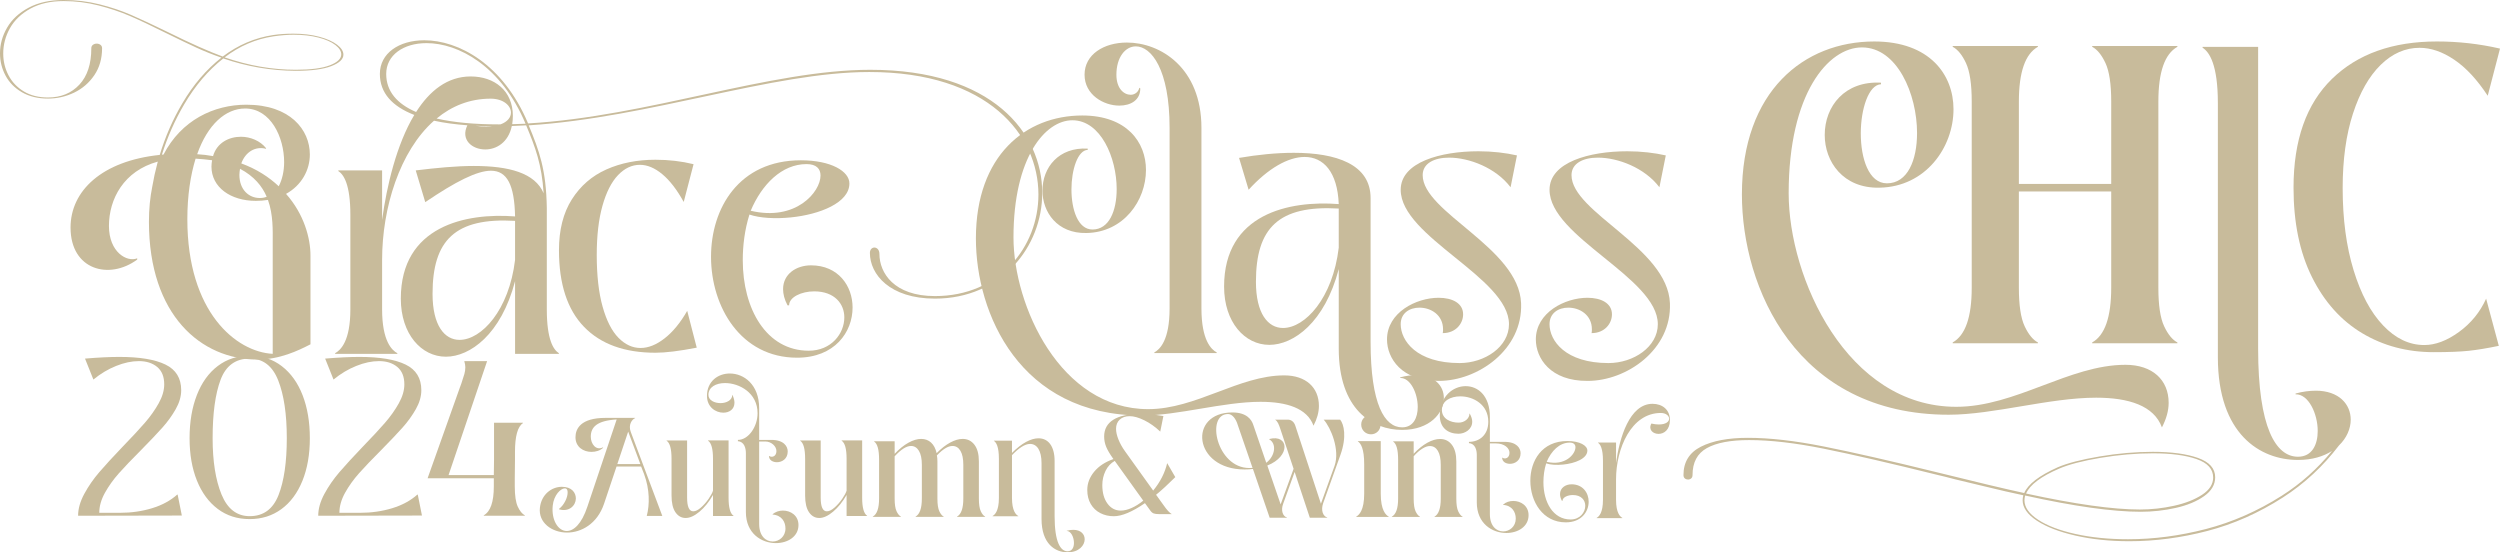 <?xml version="1.0" encoding="UTF-8"?><svg id="b" xmlns="http://www.w3.org/2000/svg" width="638.472" height="141.055" viewBox="0 0 638.472 141.055"><defs><style>.d{fill:#c8bb9b;}</style></defs><g id="c"><path class="d" d="M497.688,105.916c11.435,0,25.703-4.351,37.644-4.351,8.298,0,14.774,2.024,16.798,7.59,1.113-2.125,1.72-4.25,1.72-6.274,0-5.869-4.149-9.715-11.03-9.715-14.37,0-28.031,10.727-43.21,10.727-27.93,0-42.805-32.888-42.805-54.544,0-25.501,10.12-37.24,18.721-37.24,9.006,0,14.066,11.941,14.066,21.858,0,6.982-2.429,12.852-7.691,12.852-4.655,0-6.679-6.375-6.679-12.75,0-6.274,2.024-12.447,5.161-12.548v-.405c-9.209-.506-14.37,5.971-14.37,13.358,0,6.78,4.655,13.661,13.965,13.459,11.84-.202,18.923-10.322,18.923-20.037,0-8.804-6.072-17.304-20.239-17.304-17.912,0-33.799,12.649-33.799,39.061,0,23.781,13.864,56.264,52.824,56.264Z"/><path class="d" d="M502.087,16.102c.976,2.093,1.468,5.364,1.468,9.817v47.571c0,7.49-1.621,12.145-4.858,13.966v.203h21.759v-.203c-1.282-.675-2.414-2.058-3.39-4.149-.979-2.09-1.468-5.364-1.468-9.817v-24.596h23.583v24.596c0,7.49-1.621,12.145-4.858,13.966v.203h21.759v-.203c-1.282-.675-2.414-2.058-3.39-4.149-.979-2.09-1.468-5.364-1.468-9.817V25.919c0-7.49,1.619-12.145,4.858-13.966v-.203h-21.759v.203c1.28.675,2.412,2.058,3.39,4.149.976,2.093,1.468,5.364,1.468,9.817v21.053h-23.583v-21.053c0-7.49,1.619-12.145,4.858-13.966v-.203h-21.759v.203c1.28.675,2.412,2.058,3.39,4.149Z"/><path class="d" d="M627.997,84.777c-3.071,2.229-6.022,3.341-8.856,3.341-3.845,0-7.356-1.67-10.526-5.009-3.173-3.341-5.686-8.048-7.539-14.119-1.858-6.074-2.785-13.057-2.785-20.951,0-7.287.877-13.63,2.632-19.029,1.754-5.397,4.114-9.545,7.084-12.449,2.97-2.898,6.276-4.351,9.919-4.351,2.901,0,5.854,1.013,8.856,3.037,3.002,2.024,5.854,5.095,8.555,9.209l3.136-12.044c-5.263-1.216-10.625-1.821-16.091-1.821-11.337,0-20.277,3.188-26.823,9.563-6.546,6.378-9.817,15.639-9.817,27.784,0,8.905,1.569,16.514,4.707,22.822,3.138,6.311,7.403,11.085,12.802,14.322,5.399,3.239,11.505,4.858,18.32,4.858,3.778,0,6.763-.119,8.957-.353,2.192-.237,4.739-.657,7.64-1.265l-3.237-12.044c-1.554,3.44-3.865,6.274-6.934,8.5Z"/><path class="d" d="M591.404,99.781c-1.542,0-3.29.206-5.141.72v.206c3.29-.103,5.655,4.935,5.655,9.357,0,3.496-1.44,6.58-5.038,6.58-5.655,0-10.179-7.403-10.179-27.556V11.973h-14.189v.206c1.748,1.131,3.907,4.318,3.907,14.189v64.879c0,19.639,10.796,26.219,20.461,26.219,3.629,0,6.517-.906,8.684-2.294-3.693,4.529-7.967,8.353-12.841,11.446-6.163,3.912-12.606,6.74-19.328,8.484-6.722,1.743-13.358,2.615-19.907,2.615-4.892,0-9.361-.447-13.406-1.339-4.045-.892-7.231-2.106-9.563-3.636-2.33-1.531-3.496-3.189-3.496-4.976,0-.34.058-.744.173-1.212,12.52,2.764,22.362,4.147,29.527,4.147,3.043,0,6.029-.33,8.955-.989,2.929-.66,5.337-1.659,7.223-2.998,1.889-1.341,2.831-2.946,2.831-4.817,0-2.255-1.463-3.901-4.39-4.943-2.927-1.043-6.761-1.563-11.5-1.563-4.39,0-8.927.392-13.608,1.18-4.679.786-8.253,1.712-10.718,2.775-4.737,2.126-7.588,4.315-8.552,6.57-4.737-1.022-12.076-2.766-22.015-5.231-12.095-2.978-21.831-5.198-29.209-6.665-7.377-1.469-13.819-2.202-19.328-2.202-5.046,0-9.053.755-12.019,2.266-2.965,1.508-4.449,3.923-4.449,7.238,0,.383.116.671.347.861.231.192.501.288.81.288s.577-.097.808-.288c.231-.19.347-.478.347-.861,0-3.231,1.223-5.529,3.669-6.888,2.446-1.361,6.038-2.042,10.776-2.042,5.431,0,11.788.734,19.069,2.2,7.281,1.467,17.007,3.709,29.179,6.729.964.213,2.408.575,4.334,1.085,1.502.34,4.074.956,7.715,1.85,3.64.892,6.886,1.637,9.735,2.232-.116.467-.172.894-.172,1.275,0,1.872,1.203,3.605,3.611,5.2,2.407,1.595,5.701,2.87,9.881,3.826,4.18.958,8.773,1.436,13.781,1.436,6.548,0,13.175-.872,19.877-2.615,6.702-1.744,13.136-4.594,19.3-8.548,5.504-3.533,10.281-7.97,14.342-13.299,1.985-1.913,2.996-4.312,2.996-6.582,0-3.907-2.982-7.403-8.945-7.403ZM525.923,119.666c2.466-1.064,5.99-1.978,10.575-2.744,4.585-.765,9.034-1.148,13.347-1.148,4.585,0,8.292.489,11.123,1.467,2.831.978,4.248,2.551,4.248,4.72,0,1.701-.944,3.168-2.831,4.401-1.888,1.233-4.276,2.169-7.165,2.808-2.889.637-5.798.956-8.725.956-6.856,0-16.545-1.361-29.065-4.082,1.002-2.255,3.833-4.381,8.494-6.379Z"/><path class="d" d="M300.158,121.849c-1.782,1.782-3.418,3.285-4.91,4.51l1.803,2.505c.512.735.935,1.28,1.27,1.637.334.356.646.624.935.802h-3.173c-.647,0-1.131-.061-1.453-.183-.323-.122-.629-.396-.919-.819l-1.302-1.804c-3.251,2.227-5.902,3.34-7.95,3.34-1.269,0-2.421-.267-3.457-.802-1.036-.534-1.849-1.308-2.438-2.321-.59-1.014-.885-2.21-.885-3.591,0-1.67.584-3.217,1.753-4.643,1.169-1.425,2.811-2.505,4.927-3.24-.869-1.203-1.482-2.232-1.837-3.09-.356-.857-.535-1.742-.535-2.655,0-1.893.785-3.329,2.355-4.309,1.57-.979,3.813-1.47,6.731-1.47,1.915,0,3.93.179,6.045.534l-.802,3.975c-1.292-1.224-2.65-2.188-4.075-2.889-1.425-.701-2.672-1.052-3.741-1.052-1.047,0-1.888.289-2.522.869-.634.579-.952,1.369-.952,2.371,0,.78.201,1.676.601,2.689.401,1.014.969,2.033,1.704,3.056l7.181,10.021c1.804-2.204,2.995-4.542,3.574-7.014l2.071,3.573ZM289.001,129.732c1.002-.445,1.993-1.069,2.972-1.871l-7.281-10.154c-1.024.58-1.81,1.431-2.354,2.556-.546,1.125-.819,2.333-.819,3.624,0,1.96.44,3.535,1.319,4.726.879,1.191,2.009,1.787,3.39,1.787.847,0,1.77-.223,2.773-.668Z"/><path class="d" d="M337.918,128.511c-.634,1.837-.033,3.34,1.035,3.64v.067h-4.442l-3.874-11.689-2.939,8.149c-.634,1.703-.067,3.206.969,3.473v.067h-4.408l-4.275-12.457c-.668.1-1.369.134-2.137.134-13.125,0-14.494-14.561-3.106-14.561,3.607,0,4.909,1.803,5.343,3.206l3.306,9.652c2.371-1.837,2.638-4.943.768-5.978v-.1c5.01-1.302,5.544,4.408-.501,6.779l3.406,9.919,3.306-9.084-3.34-10.052c-.434-1.302-.735-2.104-1.403-2.505h3.239c.801,0,1.57.434,1.937,1.536l6.546,19.938,3.473-9.652c1.436-4.074-.935-9.785-2.772-11.822h4.208c.969,1.169,1.737,4.375.067,9.017l-4.408,12.323ZM319.884,119.494l-3.774-10.954c-.434-1.503-1.369-2.805-2.471-2.805-5.778,0-2.939,13.793,5.41,13.793.301,0,.568,0,.835-.033Z"/><path class="d" d="M426.478,107.269c0,2.538-1.536,3.54-2.905,3.54-1.403,0-2.638-1.035-1.87-2.571l.033-.067c.735.167,1.369.234,1.904.234,1.837,0,2.638-.735,2.638-1.469s-.801-1.469-2.137-1.469c-7.514,0-11.422,9.017-11.422,16.965v5.21c0,3.34,1.035,4.308,1.603,4.609v.067h-6.546v-.067c.601-.334,1.603-1.302,1.603-4.609v-9.952c0-3.206-.701-4.241-1.269-4.609v-.067h4.609v5.21c.868-6.379,3.44-15.095,9.318-15.095,2.505,0,4.442,1.503,4.442,4.141Z"/><path class="d" d="M401.353,123.686c-1.536,0-2.939.902-2.939,2.505,0,.501.134,1.069.468,1.703h.167c0-.868,1.302-1.469,2.638-1.469,2.171,0,3.173,1.336,3.173,2.739,0,1.703-1.369,3.507-3.74,3.507-4.475,0-6.947-4.408-6.947-9.518,0-1.57.2-3.206.701-4.809,1.069.367,2.705.468,4.342.301,3.039-.301,6.178-1.536,6.178-3.573,0-1.269-1.904-2.438-5.11-2.438-6.512,0-9.451,5.043-9.451,10.152,0,5.277,3.139,10.62,9.05,10.62,3.974,0,5.844-2.705,5.844-5.277,0-2.271-1.503-4.442-4.375-4.442ZM400.885,113.032c1.035,0,1.469.501,1.469,1.202,0,1.737-2.605,4.843-7.347,3.707,1.169-2.772,3.273-4.909,5.878-4.909Z"/><path class="d" d="M377.156,128.308v-12.156c0-1.202-.401-2.872-2.004-2.972v-.334c2.638,0,4.943-1.737,4.943-5.143,0-4.408-3.841-6.479-7.147-6.479-2.505,0-4.709,1.169-4.709,3.44,0,2.304,2.204,3.273,4.275,3.273,1.536,0,2.772-1.069,2.772-2.304h.067c.434.768.634,1.469.634,2.071,0,1.937-1.837,3.072-3.507,3.072-2.638,0-4.776-1.469-4.776-4.676,0-4.809,3.34-7.481,6.612-7.481,3.139,0,6.178,2.438,6.178,7.848v6.379h3.74c3.106,0,4.108,1.603,4.108,2.905,0,1.87-1.436,2.705-2.705,2.705-1.069,0-2.004-.534-2.004-1.57h.067c.634.468,1.803.134,1.803-1.236,0-1.202-1.269-2.405-3.473-2.405h-1.536v18.067c0,3.072,1.703,4.408,3.406,4.408,1.603,0,3.206-1.236,3.206-3.273,0-1.67-.935-3.34-3.24-3.507v-.067c.701-.634,1.67-.935,2.605-.935,1.937,0,3.907,1.236,3.907,3.64,0,2.905-2.705,4.542-5.677,4.542-3.607,0-7.548-2.405-7.548-7.815Z"/><path class="d" d="M355.46,131.951c1.068-.601,1.603-2.137,1.603-4.609v-9.954c0-2.517-.423-4.053-1.27-4.61v-.067h5.244v3.173c1.18-1.247,2.349-2.188,3.507-2.822,1.157-.634,2.238-.952,3.24-.952,1.247,0,2.249.496,3.006,1.487s1.136,2.411,1.136,4.258v9.486c0,1.47.162,2.55.484,3.24.322.69.696,1.147,1.119,1.369v.067h-7.181v-.067c1.068-.601,1.603-2.137,1.603-4.609v-8.618c0-1.558-.245-2.75-.735-3.574-.49-.824-1.169-1.236-2.038-1.236-.579,0-1.225.223-1.938.668s-1.448,1.091-2.204,1.938v10.822c0,1.47.162,2.55.484,3.24.322.69.696,1.147,1.119,1.369v.067h-7.181v-.067Z"/><path class="d" d="M354.657,131.933v.085h-8.287v-.085c.761-.423,2.03-1.649,2.03-5.835v-7.526c0-4.059-.888-5.37-1.607-5.835v-.085h5.835v13.446c0,4.228,1.311,5.455,2.03,5.835Z"/><path class="d" d="M347.638,108.424c0-1.395,1.099-2.452,2.495-2.452s2.452,1.057,2.452,2.452-1.057,2.495-2.452,2.495-2.495-1.099-2.495-2.495Z"/><path class="d" d="M169.147,131.771l-8.049-21.441c-.701-1.837.301-3.239,1.102-3.54v-.067h-7.581c-6.345,0-7.648,2.805-7.648,4.943,0,2.505,2.037,3.74,4.074,3.74,1.135,0,2.204-.334,2.972-1.035v-.134c-1.837.935-3.139-.902-3.139-2.705,0-2.438,1.536-4.108,6.612-4.408l-7.481,22.275c-1.469,4.442-3.507,6.212-5.277,6.212-2.204,0-3.941-2.805-3.573-6.446.267-2.772,2.071-4.442,3.072-4.442.568,0,.768.468.735,1.102,0,1.202-.868,3.139-2.171,4.108l-.033.134c2.605.768,4.275-.969,4.308-2.739,0-1.503-1.035-3.006-3.573-3.006-2.638,0-5.243,1.97-5.611,5.343-.434,3.807,3.039,6.345,6.947,6.345,3.607,0,7.681-2.204,9.418-7.314l3.206-9.551h6.279l.768,1.97c1.436,3.907,1.436,7.715.668,10.653h3.974ZM157.659,118.513l2.772-8.282,3.106,8.282h-5.878Z"/><path class="d" d="M172.504,130.836c-.668-.969-1.002-2.399-1.002-4.293v-9.385c0-2.517-.423-4.053-1.269-4.61v-.067h5.244v14.597c0,2.338.523,3.507,1.57,3.507.579,0,1.23-.317,1.954-.952.724-.634,1.38-1.381,1.97-2.238s.964-1.554,1.119-2.088v-8.15c0-2.517-.422-4.053-1.269-4.61v-.067h5.245v14.63c0,2.517.422,4.053,1.269,4.609v.067h-5.245v-5.378c-1.024,1.782-2.176,3.207-3.456,4.276-1.281,1.069-2.455,1.603-3.524,1.603s-1.938-.484-2.606-1.452Z"/><path class="d" d="M206.622,130.836c-.668-.969-1.002-2.399-1.002-4.293v-9.385c0-2.517-.423-4.053-1.269-4.61v-.067h5.244v14.597c0,2.338.523,3.507,1.57,3.507.579,0,1.23-.317,1.954-.952.724-.634,1.38-1.381,1.97-2.238.59-.857.964-1.554,1.119-2.088v-8.15c0-2.517-.422-4.053-1.269-4.61v-.067h5.245v14.63c0,2.517.422,4.053,1.269,4.609v.067h-5.245v-5.378c-1.024,1.782-2.176,3.207-3.456,4.276-1.281,1.069-2.455,1.603-3.524,1.603s-1.938-.484-2.606-1.452Z"/><path class="d" d="M222.905,131.933c1.069-.601,1.603-2.137,1.603-4.609v-9.954c0-2.517-.423-4.053-1.269-4.61v-.067h5.244v3.207c1.18-1.247,2.354-2.193,3.524-2.839,1.169-.646,2.255-.969,3.257-.969,1.001,0,1.842.312,2.522.935.679.624,1.152,1.525,1.42,2.705,1.157-1.18,2.309-2.081,3.457-2.705,1.147-.623,2.21-.935,3.19-.935,1.247,0,2.249.496,3.006,1.487.757.991,1.136,2.411,1.136,4.258v9.486c0,1.47.162,2.55.484,3.24.322.69.696,1.147,1.119,1.369v.067h-7.181v-.067c1.068-.601,1.603-2.137,1.603-4.609v-8.618c0-1.558-.245-2.75-.735-3.574-.49-.824-1.169-1.236-2.038-1.236-1.114,0-2.438.802-3.975,2.405.089.423.134.935.134,1.536v9.486c0,1.47.161,2.55.484,3.24.322.69.696,1.147,1.119,1.369v.067h-7.182v-.067c1.069-.601,1.603-2.137,1.603-4.609v-8.618c0-1.558-.25-2.75-.751-3.574-.501-.824-1.175-1.236-2.021-1.236-1.158,0-2.55.88-4.175,2.639v10.789c0,1.47.161,2.55.484,3.24.322.69.696,1.147,1.119,1.369v.067h-7.182v-.067Z"/><path class="d" d="M277.017,137.716c0,1.57-1.469,3.34-4.375,3.34-3.139,0-6.646-2.137-6.646-8.516v-14.26c0-3.24-1.169-4.909-2.939-4.909-1.302,0-2.905,1.069-4.609,2.872v10.921c0,3.34,1.035,4.308,1.603,4.609v.067h-6.546v-.067c.601-.334,1.603-1.302,1.603-4.609v-9.952c0-3.206-.701-4.241-1.269-4.609v-.067h4.609v3.139c2.505-2.538,4.876-3.74,6.779-3.74,2.471,0,4.108,2.004,4.108,5.811v14.093c0,6.546,1.469,8.95,3.306,8.95,1.169,0,1.636-1.002,1.636-2.137,0-1.436-.768-3.072-1.837-3.039v-.067c.601-.167,1.169-.234,1.67-.234,1.937,0,2.905,1.135,2.905,2.405Z"/><path class="d" d="M190.49,130.766v-15.061c0-1.221-.407-2.917-2.035-3.019v-.339c2.68,0,5.02-3.358,5.02-6.818,0-5.19-4.647-7.7-8.311-7.7-2.307,0-4.24,1.018-4.24,3.019,0,1.391,1.56,2.103,3.087,2.103s2.985-.746,3.019-2.103h.034c.339.78.509,1.425.509,2.001,0,1.696-1.323,2.544-2.849,2.544-1.933,0-4.172-1.425-4.172-4.274,0-3.731,2.816-5.733,5.835-5.733,3.596,0,7.497,2.816,7.497,8.887v8.073h3.121c3.155,0,4.172,1.628,4.172,2.951,0,1.9-1.459,2.748-2.748,2.748-1.085,0-2.035-.543-2.035-1.594h.068c.644.475,1.832.136,1.832-1.255,0-1.221-1.289-2.442-2.849-2.442h-1.56v21.065c0,3.121,1.73,4.478,3.46,4.478,1.628,0,3.256-1.255,3.256-3.324,0-1.696-.95-3.392-3.29-3.562v-.068c.712-.644,1.696-.95,2.646-.95,1.967,0,3.969,1.255,3.969,3.697,0,2.951-2.748,4.613-5.767,4.613-3.663,0-7.666-2.442-7.666-7.938Z"/><path class="d" d="M19.946,131.716c0-1.783.526-3.647,1.579-5.592,1.052-1.944,2.336-3.799,3.853-5.565,1.516-1.766,3.523-3.951,6.021-6.556,2.318-2.39,4.182-4.396,5.592-6.02,1.409-1.623,2.586-3.282,3.532-4.977.945-1.694,1.419-3.309,1.419-4.843,0-1.961-.599-3.442-1.793-4.441-1.195-.998-2.756-1.498-4.683-1.498-1.819,0-3.755.41-5.806,1.231-2.052.821-3.987,1.98-5.806,3.478l-2.14-5.351c3.425-.285,6.349-.428,8.776-.428,5.173,0,9.097.651,11.773,1.953,2.676,1.303,4.014,3.487,4.014,6.555,0,1.571-.464,3.176-1.391,4.816-.929,1.641-2.052,3.203-3.372,4.683-1.319,1.481-3.157,3.416-5.511,5.806-2.355,2.354-4.237,4.326-5.646,5.913-1.41,1.588-2.595,3.247-3.559,4.977-.962,1.73-1.445,3.434-1.445,5.111h5.244c2.925,0,5.672-.393,8.242-1.177,2.568-.784,4.709-1.944,6.421-3.478h.107l1.07,5.352-26.489.053Z"/><path class="d" d="M55.613,129.977c-2.302-1.73-4.076-4.147-5.325-7.251-1.249-3.104-1.873-6.707-1.873-10.809,0-4.174.624-7.857,1.873-11.051,1.249-3.193,3.032-5.664,5.352-7.412,2.318-1.748,5.03-2.622,8.134-2.622,3.139,0,5.867.892,8.187,2.676,2.319,1.784,4.094,4.263,5.325,7.438,1.23,3.176,1.845,6.832,1.845,10.971s-.634,7.768-1.9,10.889c-1.266,3.123-3.059,5.53-5.377,7.224-2.32,1.694-5.014,2.542-8.081,2.542-3.14,0-5.86-.865-8.161-2.595ZM71.132,126.445c1.409-3.585,2.114-8.428,2.114-14.529,0-6.136-.732-11.059-2.195-14.77-1.463-3.71-3.889-5.566-7.277-5.566-3.604,0-6.084,1.802-7.438,5.405-1.357,3.604-2.034,8.58-2.034,14.93,0,5.886.758,10.676,2.274,14.368,1.516,3.692,3.914,5.539,7.198,5.539,3.496,0,5.948-1.793,7.358-5.378Z"/><path class="d" d="M81.272,131.716c0-1.783.526-3.647,1.579-5.592,1.052-1.944,2.336-3.799,3.853-5.565,1.516-1.766,3.523-3.951,6.021-6.556,2.318-2.39,4.182-4.396,5.592-6.02,1.409-1.623,2.586-3.282,3.532-4.977.945-1.694,1.419-3.309,1.419-4.843,0-1.961-.599-3.442-1.793-4.441-1.195-.998-2.756-1.498-4.683-1.498-1.819,0-3.755.41-5.806,1.231-2.052.821-3.987,1.98-5.806,3.478l-2.14-5.351c3.425-.285,6.349-.428,8.776-.428,5.173,0,9.097.651,11.773,1.953,2.676,1.303,4.014,3.487,4.014,6.555,0,1.571-.464,3.176-1.391,4.816-.929,1.641-2.052,3.203-3.372,4.683-1.319,1.481-3.157,3.416-5.511,5.806-2.355,2.354-4.237,4.326-5.646,5.913-1.41,1.588-2.595,3.247-3.559,4.977-.962,1.73-1.445,3.434-1.445,5.111h5.244c2.925,0,5.672-.393,8.242-1.177,2.568-.784,4.709-1.944,6.421-3.478h.107l1.07,5.352-26.489.053Z"/><path class="d" d="M131.468,124.224c0,2.355.258,4.085.775,5.191.517,1.106,1.115,1.838,1.793,2.194v.107h-10.489v-.107c1.713-.963,2.569-3.425,2.569-7.385v-2.087h-16.91l8.241-23.172.374-1.017c.356-1.07.615-1.881.776-2.435.16-.552.241-1.132.241-1.739,0-.428-.089-.945-.268-1.551h5.833l-9.847,29.111h11.559l.053-3.853v-9.525h7.385v.107c-1.357.892-2.034,3.354-2.034,7.385v2.087l-.053,4.603v2.087Z"/><path class="d" d="M321.951,102.617c-9.598,0-21.067,3.498-30.258,3.498-31.316,0-42.459-26.11-42.459-45.224,0-21.23,12.77-31.397,27.167-31.397,11.387,0,16.268,6.832,16.268,13.909,0,7.809-5.694,15.943-15.21,16.105-7.483.163-11.225-5.368-11.225-10.818,0-5.938,4.148-11.143,11.55-10.737v.325c-2.522.081-4.148,5.043-4.148,10.086,0,5.124,1.627,10.249,5.368,10.249,4.23,0,6.182-4.718,6.182-10.33,0-7.971-4.067-17.569-11.306-17.569-6.914,0-15.048,9.435-15.048,29.933,0,17.407,11.957,43.842,34.407,43.842,12.201,0,23.182-8.622,34.732-8.622,5.531,0,8.866,3.091,8.866,7.809,0,1.627-.488,3.335-1.383,5.043-1.627-4.474-6.832-6.1-13.502-6.1Z"/><path class="d" d="M354.223,86.703c0-6.914,7.483-10.655,13.177-10.655,3.498,0,6.263,1.383,6.263,4.23,0,2.359-1.871,4.799-5.206,4.799.081-.325.081-.651.081-.976,0-3.66-3.091-5.531-6.019-5.531-2.522,0-4.799,1.383-4.799,4.23,0,4.23,4.067,9.923,15.048,9.923,6.426,0,12.608-4.148,12.608-9.923,0-11.876-27.655-22.287-27.655-34.325,0-7.077,10.249-9.842,19.847-9.842,3.579,0,6.995.407,9.842,1.057l-1.627,8.134c-3.742-4.962-10.574-7.565-15.698-7.565-3.823,0-6.751,1.464-6.751,4.474,0,9.517,24.564,18.545,25.134,32.698.488,11.876-11.062,19.847-20.985,19.847-9.598.081-13.258-5.856-13.258-10.574Z"/><path class="d" d="M392.234,86.703c0-6.914,7.483-10.655,13.177-10.655,3.498,0,6.263,1.383,6.263,4.23,0,2.359-1.871,4.799-5.206,4.799.081-.325.081-.651.081-.976,0-3.66-3.091-5.531-6.019-5.531-2.522,0-4.799,1.383-4.799,4.23,0,4.23,4.067,9.923,15.048,9.923,6.426,0,12.608-4.148,12.608-9.923,0-11.876-27.655-22.287-27.655-34.325,0-7.077,10.249-9.842,19.847-9.842,3.579,0,6.995.407,9.842,1.057l-1.627,8.134c-3.742-4.962-10.574-7.565-15.698-7.565-3.823,0-6.751,1.464-6.751,4.474,0,9.517,24.564,18.545,25.134,32.698.488,11.876-11.062,19.847-20.985,19.847-9.598.081-13.258-5.856-13.258-10.574Z"/><path class="d" d="M368.742,101.658c0,3.823-3.579,8.134-10.655,8.134-7.646,0-16.186-5.206-16.186-20.741v-20.335c-3.579,13.665-11.55,19.359-17.732,19.359-6.263,0-11.55-5.775-11.55-14.885,0-18.627,16.674-22.043,29.282-21.067-.325-8.215-3.904-12.038-8.703-12.038-4.23,0-9.354,2.928-14.316,8.378l-2.44-8.134c4.718-.813,9.517-1.301,13.99-1.301,10.818,0,19.603,2.928,19.603,11.55v36.765c0,15.943,3.579,21.799,8.053,21.799,2.847,0,3.986-2.44,3.986-5.206,0-3.498-1.871-7.483-4.474-7.402v-.163c1.464-.407,2.847-.569,4.067-.569,4.718,0,7.077,2.766,7.077,5.856ZM341.9,63.266v-10.005c-15.373-.895-21.148,4.962-21.148,18.708,0,8.134,3.091,11.794,6.914,11.794,5.612,0,12.689-7.564,14.234-20.497Z"/><path class="d" d="M310.74,90.01v.163h-15.943v-.163c1.464-.813,3.904-3.172,3.904-11.225v-46.119c0-15.048-4.718-20.823-8.622-20.823-2.684,0-4.962,2.766-4.962,7.239,0,3.579,1.952,5.124,3.66,5.124.976,0,1.952-.651,2.196-1.789l.244.163c0,3.01-2.44,4.392-5.368,4.392-3.986,0-8.866-2.766-8.866-7.89,0-5.206,4.962-8.215,10.818-8.215,8.541,0,19.033,6.426,19.033,21.799v46.119c0,8.134,2.522,10.493,3.904,11.225Z"/><path class="d" d="M57.025,14.926c6.007,2.064,12.152,3.119,18.436,3.164,4.034,0,7.084-.401,9.148-1.204,2.064-.801,3.095-1.777,3.095-2.924,0-.87-.539-1.72-1.616-2.544-1.078-.826-2.591-1.501-4.541-2.029-1.948-.527-4.162-.791-6.637-.791-1.881,0-3.577.114-5.09.343-4.677.689-8.99,2.522-12.933,5.503-3.622-1.33-8.254-3.392-13.895-6.19-3.851-1.881-7.016-3.359-9.492-4.437-2.477-1.077-5.183-1.983-8.117-2.717-2.936-.734-5.985-1.1-9.149-1.1-3.486,0-6.456.653-8.908,1.96-2.454,1.307-4.289,3.004-5.503,5.09-1.216,2.087-1.824,4.277-1.824,6.57,0,2.019.47,3.91,1.411,5.675.939,1.765,2.339,3.188,4.197,4.264,1.857,1.078,4.069,1.617,6.637,1.617,2.339,0,4.563-.504,6.672-1.513,2.109-1.009,3.829-2.487,5.159-4.437,1.33-1.948,1.995-4.254,1.995-6.914,0-.366-.138-.653-.413-.86-.274-.205-.596-.309-.962-.309-.368,0-.689.104-.962.309-.275.207-.413.494-.413.86,0,4.037-1.021,7.144-3.062,9.321-2.041,2.18-4.712,3.268-8.014,3.268-2.385,0-4.437-.515-6.157-1.548-1.72-1.031-3.026-2.407-3.92-4.126-.895-1.72-1.342-3.565-1.342-5.537,0-2.294.573-4.46,1.72-6.501,1.145-2.041,2.889-3.703,5.228-4.988C10.113.917,12.933.274,16.235.274c3.026,0,5.984.368,8.874,1.102,2.889.734,5.561,1.627,8.014,2.682,2.452,1.056,5.559,2.522,9.321,4.403,3.164,1.558,5.744,2.798,7.739,3.713,1.995.919,4.115,1.767,6.363,2.546-3.852,3.026-7.178,6.912-9.976,11.66-2.441,4.14-4.364,8.535-5.774,13.18-14.778,1.537-22.779,9.186-22.779,18.547,0,10.861,9.889,13.455,17.021,8.186v-.324c-2.594,1.054-7.214-1.54-7.214-8.267,0-6.88,3.794-14.054,12.483-16.433-.032.116-.068.23-.099.347-.546,2.045-.985,4.063-1.323,6.055-.549,2.703-.849,5.69-.849,8.977,0,23.911,13.374,35.177,27.721,35.177,5.674,0,10.375-2.269,13.536-3.891v-22.695c0-4.377-1.621-10.537-6.241-15.724,3.972-2.188,6.079-6.079,6.079-10.051,0-6.322-5.025-12.725-16.211-12.725-8.348,0-16.616,3.972-21.155,12.725-.141.012-.276.028-.416.041,1.401-4.476,3.286-8.75,5.669-12.816,2.82-4.815,6.155-8.736,10.007-11.762ZM69.82,9.285c1.879-.275,3.599-.413,5.159-.413,2.383,0,4.506.242,6.363.722,1.857.482,3.29,1.113,4.299,1.893,1.008.781,1.513,1.582,1.513,2.407,0,1.102-.976,2.03-2.924,2.786-1.95.757-4.85,1.135-8.703,1.135-6.007,0-12.061-1.055-18.159-3.164,3.76-2.889,7.91-4.677,12.451-5.366ZM62.595,27.711c6.565,0,9.97,7.376,9.97,13.698,0,2.27-.486,4.458-1.378,6.16-2.513-2.351-5.593-4.377-9.564-5.836,1.054-2.918,3.566-4.458,6.322-3.728v-.162c-1.459-1.864-3.972-2.918-6.403-2.918-3.08,0-6.16,1.54-7.133,4.944-1.297-.243-2.675-.405-4.053-.486,2.675-7.619,7.295-11.672,12.239-11.672ZM68.107,50.244c-.567.243-1.135.324-1.783.324-2.756,0-5.187-2.107-5.187-5.917,0-.486.081-1.054.162-1.54,3.566,1.864,5.674,4.458,6.809,7.133ZM49.951,40.518c1.54.081,2.918.243,4.215.405-.081.486-.162,1.054-.162,1.621,0,5.269,4.863,8.754,11.348,8.754,1.054,0,2.107-.081,3.08-.243,1.378,3.81,1.216,7.943,1.216,10.699v28.612c-9.321-.486-21.803-10.618-21.803-34.367,0-6.079.81-11.267,2.107-15.481Z"/><path class="d" d="M222.322,17.823c-25.694,0-56.738,11.915-87.457,13.698-6.403-15.238-17.832-21.236-26.505-21.236-6.484,0-11.348,3.323-11.348,8.592,0,4.876,3.177,8.308,8.791,10.475-4.522,7.529-7.03,18.072-8.219,26.81v-12.644h-11.185v.162c1.378.892,3.08,3.404,3.08,11.185v24.154c0,8.024-2.432,10.375-3.891,11.185v.162h15.887v-.162c-1.378-.73-3.89-3.08-3.89-11.185v-12.644c0-13.284,4.498-27.797,13.254-35.548,2.544.555,5.397.941,8.519,1.17-1.791,3.689,1.187,6.171,4.569,6.171,2.805,0,5.889-1.742,6.786-5.986,1.216-.04,2.431-.096,3.666-.174,2.351,5.674,3.972,9.889,4.458,17.345-2.189-5.188-8.835-6.971-17.832-6.971-4.458,0-9.483.486-14.833,1.135l2.432,8.105c7.781-5.269,13.212-8.024,16.778-8.024,4.134,0,5.998,3.647,6.16,11.672-12.563-.973-29.179,2.432-29.179,20.993,0,9.078,5.269,14.833,11.51,14.833,6.16,0,14.103-5.674,17.67-19.291v18.561h11.185v-.162c-1.378-.891-3.08-3.404-3.08-11.185v-25.937c-.162-9.807-1.945-14.59-4.62-21.074,30.8-1.945,62.249-13.617,86.971-13.617,30.395,0,43.202,16.13,43.202,31.287,0,13.374-9.97,25.937-26.424,25.937-10.456,0-14.184-5.917-14.184-10.78,0-1.054-.648-1.621-1.297-1.621-.567,0-1.135.486-1.135,1.378,0,5.431,5.025,11.672,16.616,11.672,16.94,0,27.396-13.212,27.396-26.991,0-15.319-12.806-31.449-43.85-31.449ZM127.841,31.758c-.144.001-.289.006-.433.006-6.166,0-11.529-.485-15.903-1.494,3.832-3.166,8.434-5.071,13.8-5.071,3.242,0,5.188,1.783,5.188,3.566,0,1.164-.836,2.325-2.651,2.993ZM121.454,32.125c1.369.067,2.786.106,4.246.118-.496.056-1.032.088-1.612.088-.785,0-1.671-.069-2.635-.206ZM130.811,31.713c.108-.656.167-1.368.167-2.138,0-6.403-4.701-10.051-10.78-10.051-5.943,0-10.49,3.679-13.929,9.082-4.904-2.108-7.636-5.311-7.636-9.731,0-4.782,4.377-7.862,10.294-7.862,8.105,0,19.048,5.755,25.289,20.588-1.135.041-2.27.081-3.405.111ZM131.541,66.374c-1.54,12.888-8.592,20.426-14.184,20.426-3.809,0-6.89-3.647-6.89-11.753,0-13.698,5.755-19.534,21.074-18.642v9.97Z"/><path class="d" d="M169.751,86.397c-2.108,1.65-4.162,2.473-6.161,2.473-2.054,0-3.932-.864-5.635-2.595-1.702-1.729-3.054-4.377-4.053-7.944-1-3.567-1.499-7.971-1.499-13.214,0-4.917.486-9.106,1.459-12.565s2.297-6.066,3.973-7.824c1.674-1.756,3.539-2.634,5.593-2.634,1.891,0,3.796.798,5.715,2.392,1.918,1.594,3.742,3.959,5.472,7.093l2.513-9.648c-3.08-.756-6.322-1.135-9.728-1.135-4.649,0-8.823.825-12.525,2.473-3.702,1.649-6.647,4.203-8.836,7.66-2.189,3.46-3.284,7.783-3.284,12.972,0,8.647,2.135,15.173,6.405,19.577,4.269,4.406,10.349,6.607,18.24,6.607,2.595,0,6.107-.433,10.539-1.297l-2.432-9.404c-1.73,3.027-3.648,5.365-5.756,7.012Z"/><path class="d" d="M207.122,67.764c-3.729,0-7.133,2.188-7.133,6.079,0,1.216.324,2.594,1.135,4.134h.405c0-2.107,3.161-3.566,6.403-3.566,5.269,0,7.7,3.242,7.7,6.646,0,4.134-3.323,8.511-9.078,8.511-10.861,0-16.859-10.699-16.859-23.1,0-3.81.486-7.781,1.702-11.672,2.594.892,6.565,1.135,10.537.73,7.376-.73,14.995-3.728,14.995-8.673,0-3.08-4.62-5.917-12.401-5.917-15.806,0-22.938,12.239-22.938,24.64,0,12.807,7.619,25.775,21.966,25.775,9.645,0,14.184-6.566,14.184-12.807,0-5.512-3.647-10.78-10.618-10.78ZM205.988,41.908c2.513,0,3.566,1.216,3.566,2.918,0,4.215-6.322,11.753-17.832,8.997,2.837-6.728,7.943-11.915,14.265-11.915Z"/></g></svg>
